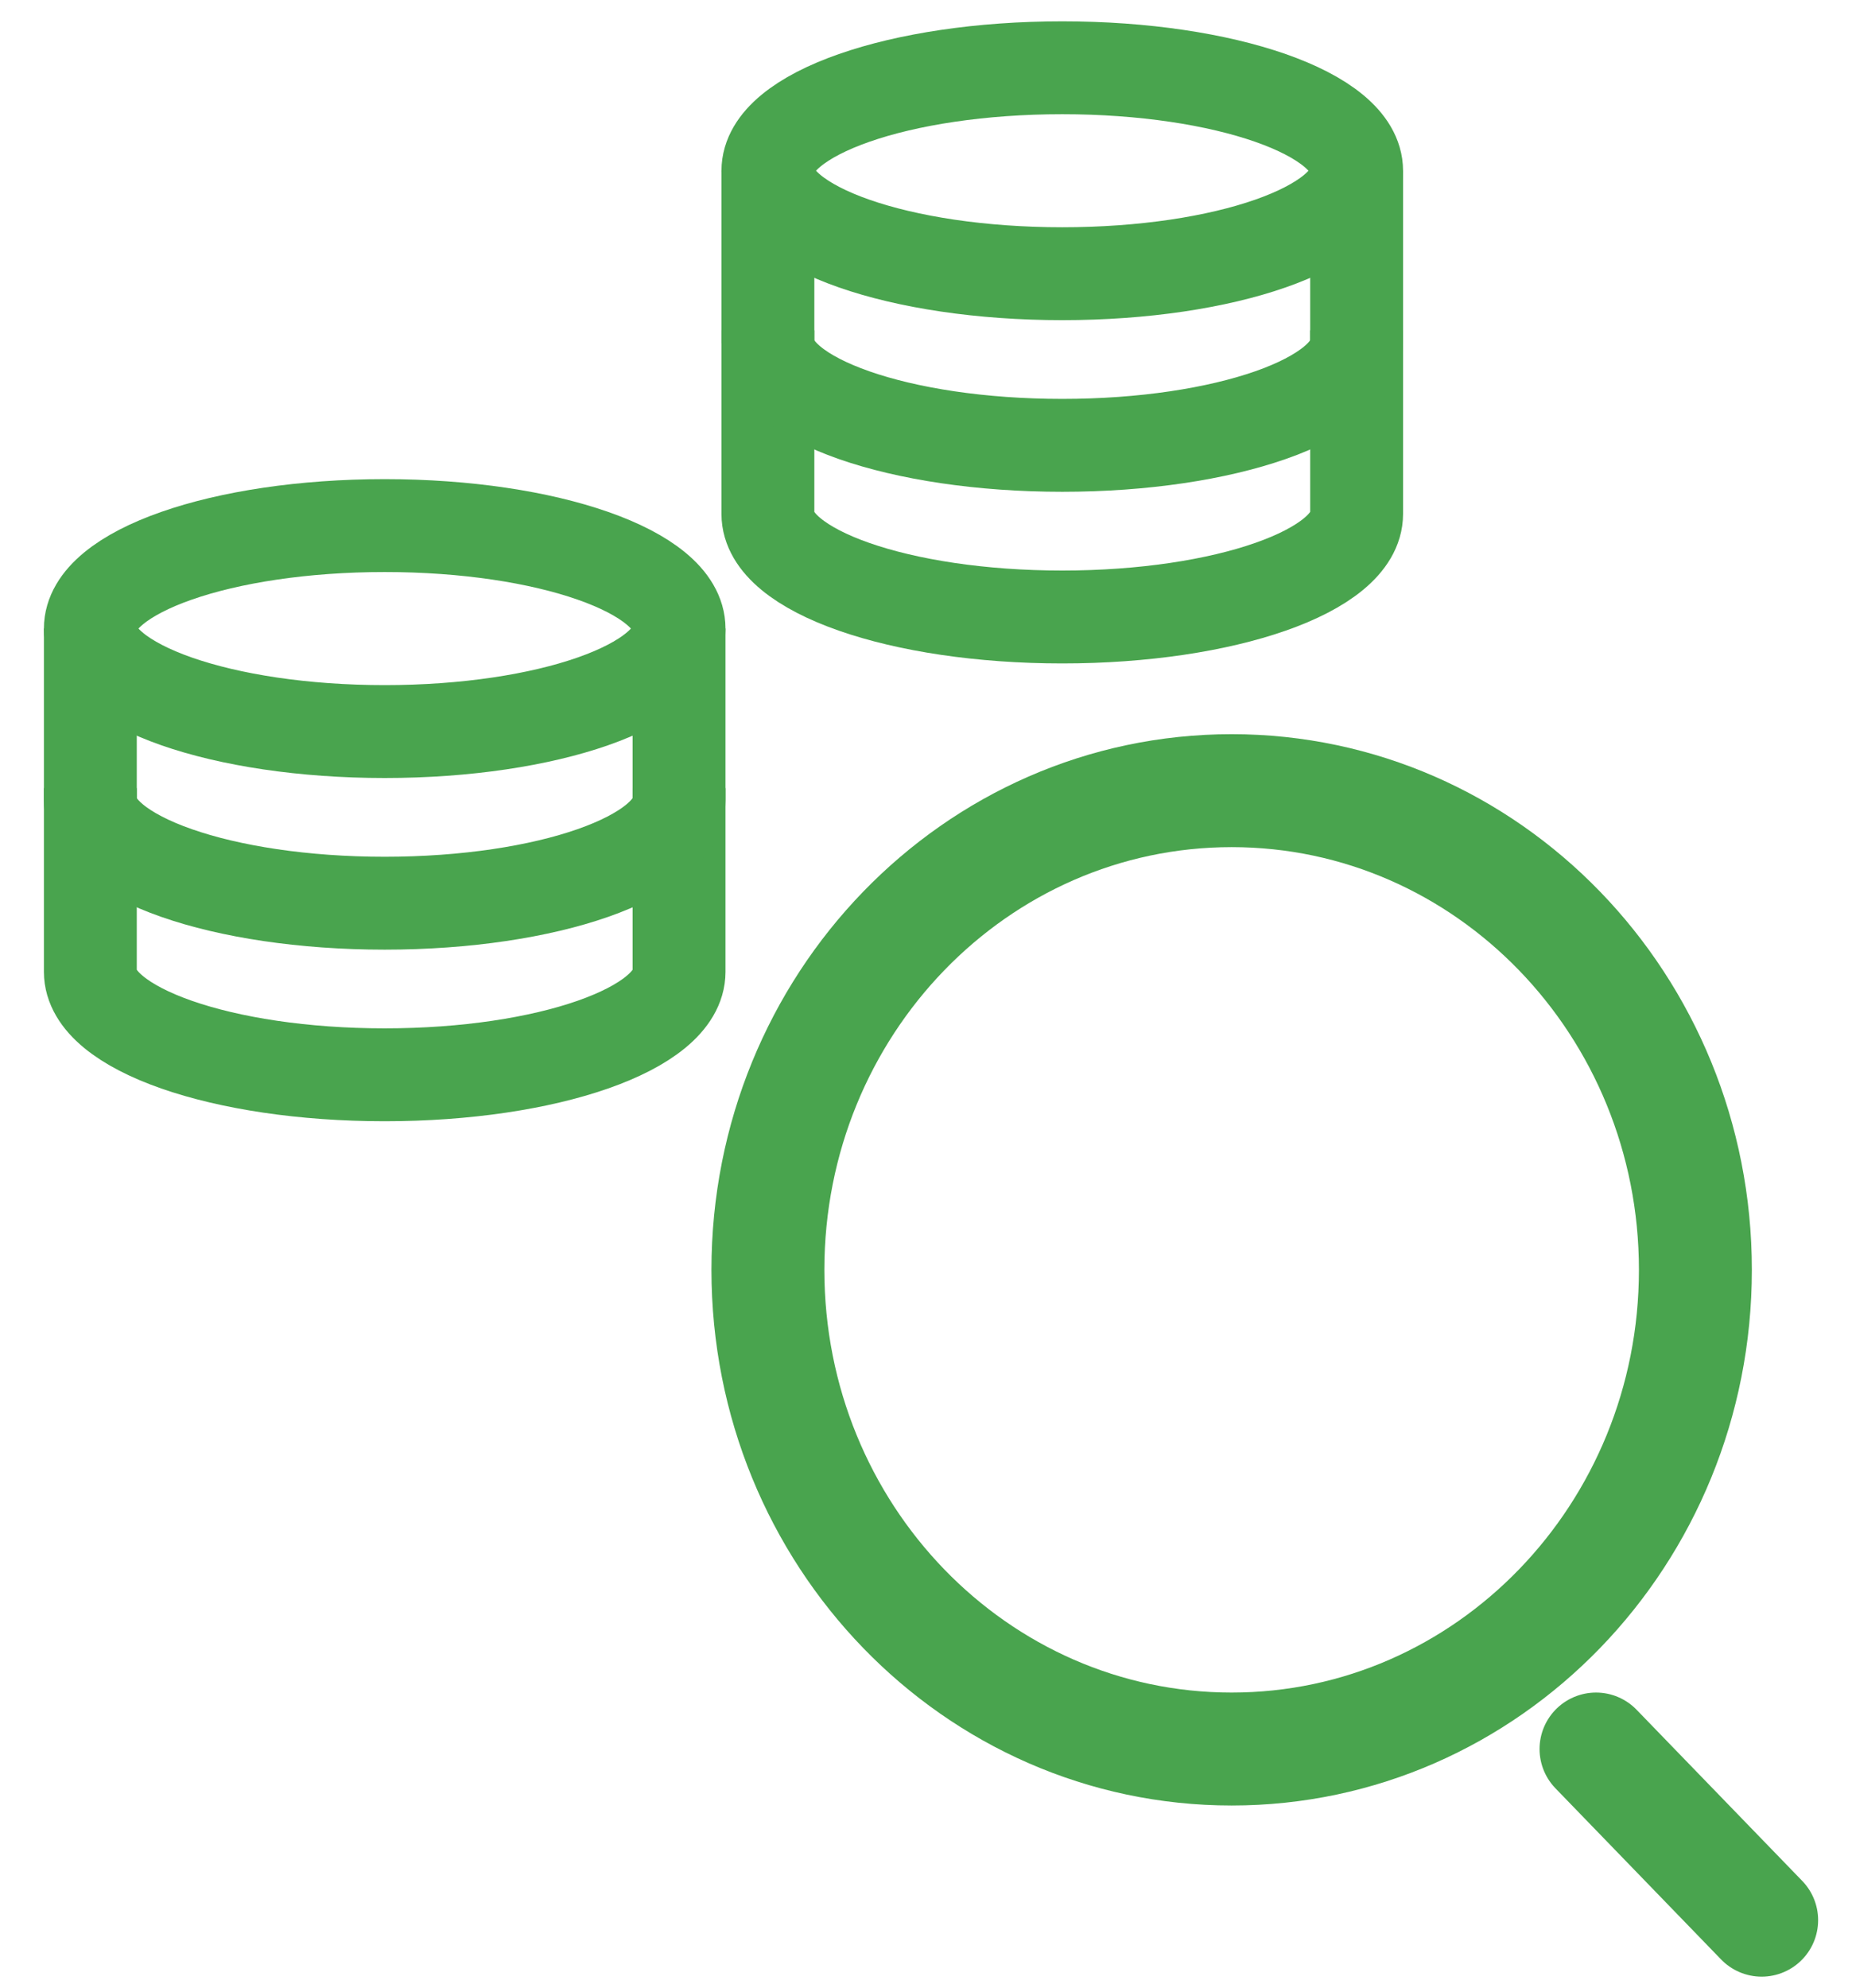 <svg width="41" height="44" viewBox="0 0 41 44" fill="none" xmlns="http://www.w3.org/2000/svg">
<path d="M23.517 6.058C27.116 6.058 30.033 5.038 30.033 3.779C30.033 2.52 27.116 1.5 23.517 1.5C19.918 1.5 17 2.52 17 3.779C17 5.038 19.918 6.058 23.517 6.058Z" stroke="#49A44E" stroke-width="2.056"/>
<path d="M17 8.338C17 8.338 17 10.118 17 11.377C17 12.635 19.918 13.656 23.517 13.656C27.115 13.656 30.033 12.635 30.033 11.377C30.033 10.748 30.033 8.338 30.033 8.338" stroke="#49A44E" stroke-width="2.056" stroke-linecap="square"/>
<path d="M17 3.779C17 3.779 17 6.319 17 7.578C17 8.837 19.918 9.857 23.517 9.857C27.115 9.857 30.033 8.837 30.033 7.578C30.033 6.95 30.033 3.779 30.033 3.779" stroke="#49A44E" stroke-width="2.056"/>
<path d="M8.517 16.192C12.116 16.192 15.033 15.171 15.033 13.912C15.033 12.654 12.116 11.633 8.517 11.633C4.918 11.633 2 12.654 2 13.912C2 15.171 4.918 16.192 8.517 16.192Z" stroke="#49A44E" stroke-width="2.056"/>
<path d="M2 18.471C2 18.471 2 20.251 2 21.51C2 22.769 4.918 23.789 8.516 23.789C12.115 23.789 15.033 22.769 15.033 21.51C15.033 20.882 15.033 18.471 15.033 18.471" stroke="#49A44E" stroke-width="2.056" stroke-linecap="square"/>
<path d="M2 13.913C2 13.913 2 16.453 2 17.711C2 18.97 4.918 19.991 8.516 19.991C12.115 19.991 15.033 18.97 15.033 17.711C15.033 17.083 15.033 13.913 15.033 13.913" stroke="#49A44E" stroke-width="2.056"/>
<path d="M39 42.5L35.333 38.712M27.267 38.712C32.937 38.712 37.533 33.964 37.533 28.106C37.533 22.248 32.937 17.5 27.267 17.5C21.596 17.5 17 22.248 17 28.106C17 33.964 21.596 38.712 27.267 38.712Z" stroke="#49A44E" stroke-width="2.5" stroke-linecap="round"/>
</svg>
